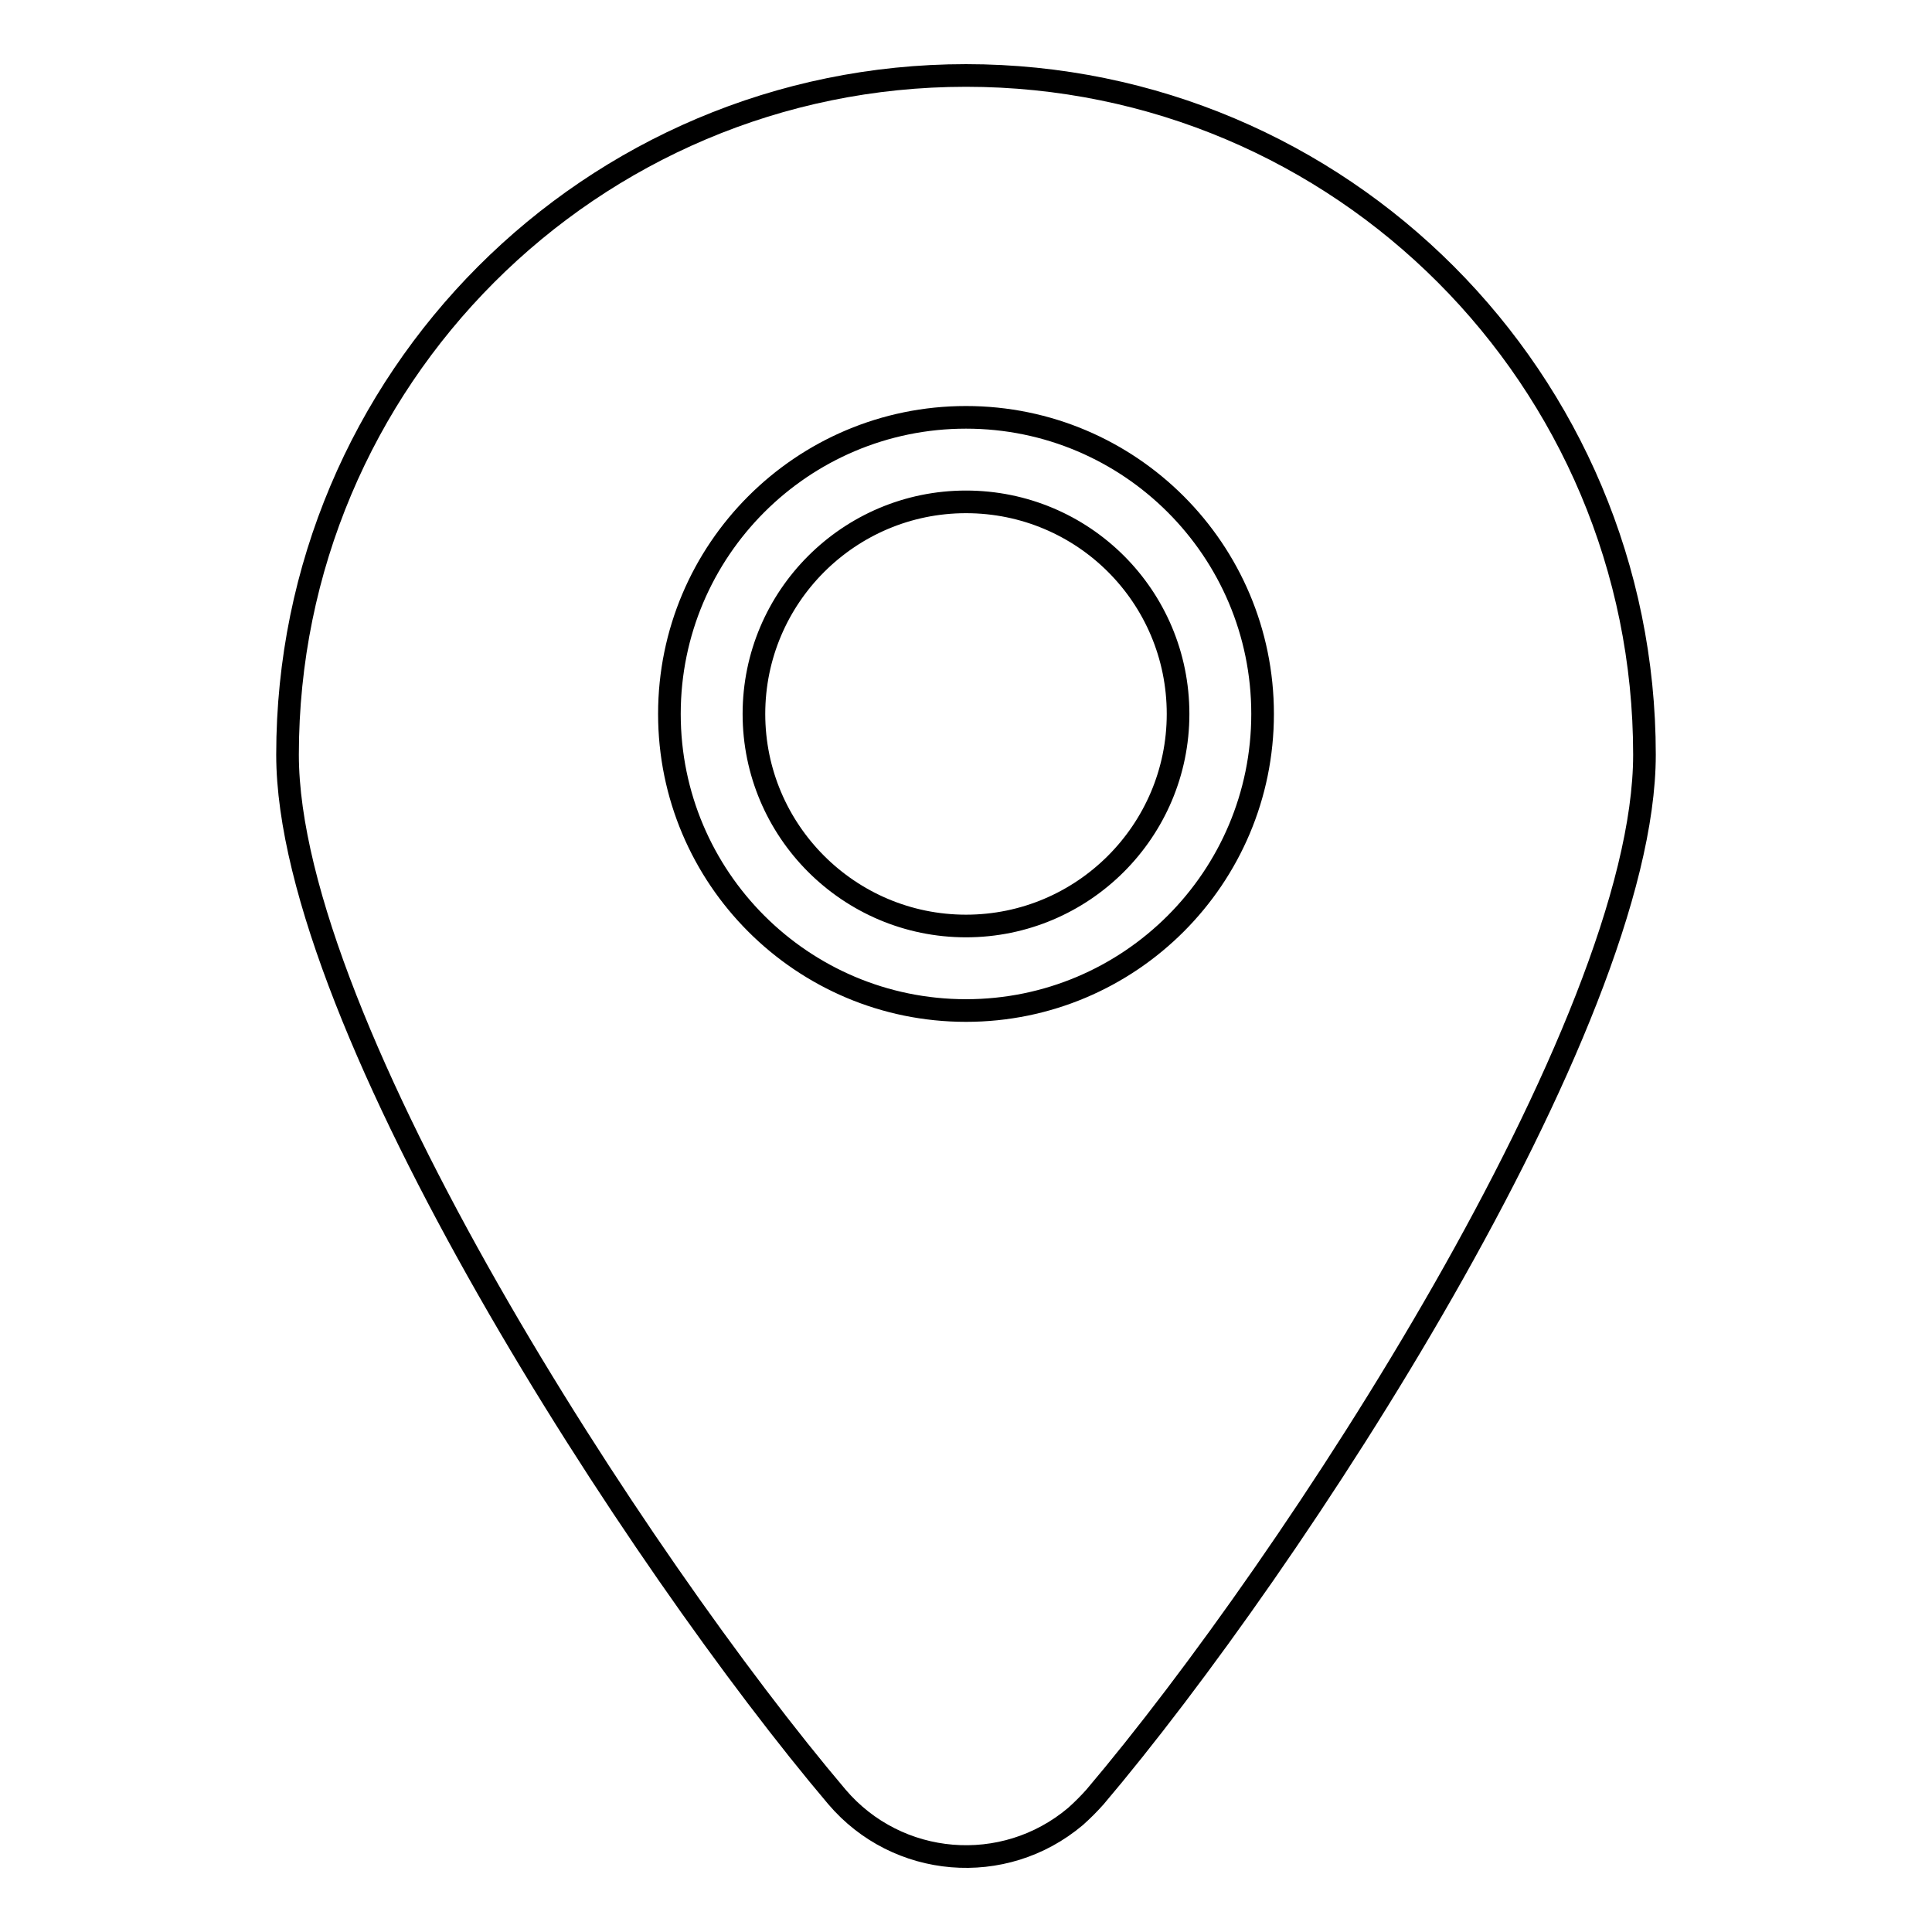 <?xml version="1.0" encoding="utf-8"?>
<!-- Svg Vector Icons : http://www.onlinewebfonts.com/icon -->
<!DOCTYPE svg PUBLIC "-//W3C//DTD SVG 1.1//EN" "http://www.w3.org/Graphics/SVG/1.1/DTD/svg11.dtd">
<svg version="1.1" xmlns="http://www.w3.org/2000/svg" xmlns:xlink="http://www.w3.org/1999/xlink" x="0px" y="0px" viewBox="0 0 256 256" enable-background="new 0 0 256 256" xml:space="preserve">
<g> <path stroke-width="3" fill-opacity="0" stroke="#000000"  d="M128,10c-49.7,0-89.9,40.3-89.9,90c0,35.8,46.7,107.3,72.8,138.1c8,9.4,22.1,10.6,31.6,2.6 c0.9-0.8,1.8-1.7,2.6-2.6c26.1-30.8,72.8-102.2,72.8-138.1C217.9,50.3,177.7,10,128,10 M128,133.9c-21.7,0-39.3-17.6-39.3-39.3 c0-21.7,17.6-39.3,39.3-39.3s39.3,17.6,39.3,39.3C167.3,116.3,149.7,133.9,128,133.9 M128,66.5c-15.5,0-28.1,12.6-28.1,28.1 c0,15.5,12.6,28.1,28.1,28.1s28.1-12.6,28.1-28.1C156.1,79,143.5,66.5,128,66.5"/></g>
</svg>
